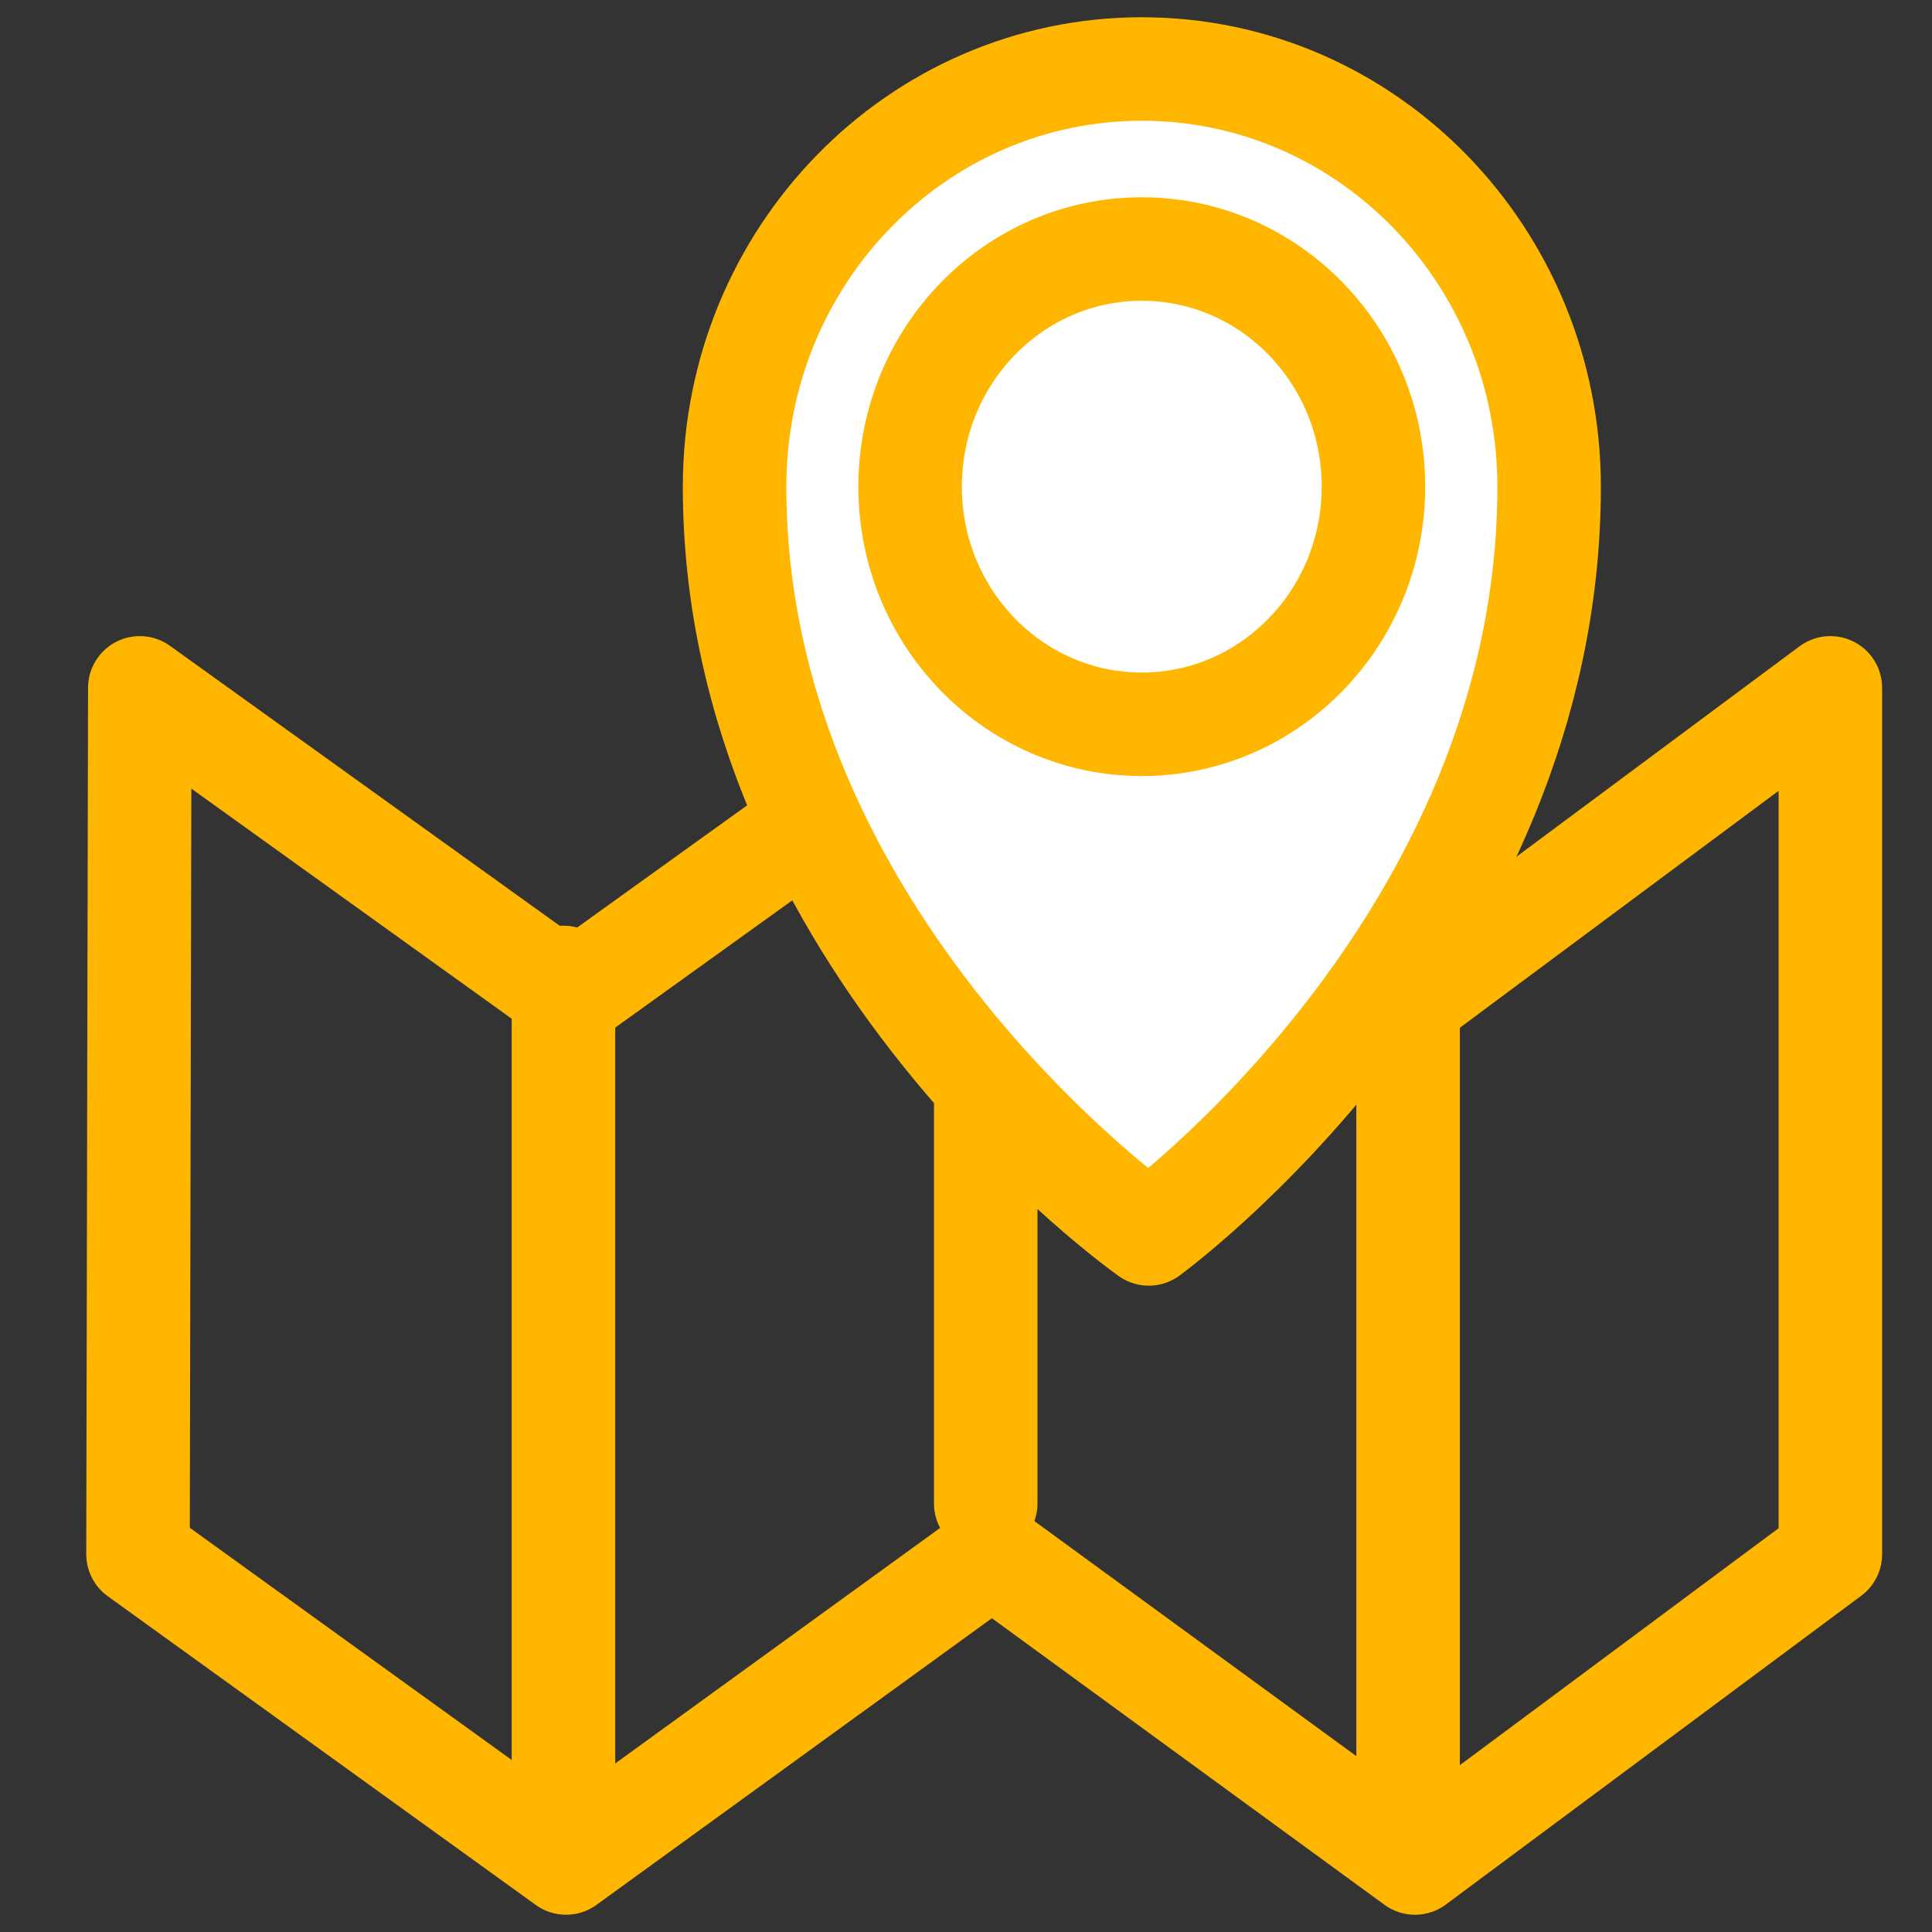 <svg width="28" height="28" viewBox="0 0 28 28" fill="none" xmlns="http://www.w3.org/2000/svg">
<rect x="0" y="0" width="28" height="28" fill="#333333" stroke="none"/>
<path d="M2.026 9.969L8.256 14.444L14.482 9.969L20.507 14.444L26.527 9.969V22.525L20.507 27L14.377 22.525L8.204 27L2 22.525L2.026 9.969Z" stroke="#FFB600" stroke-width="1.5" stroke-miterlimit="10" stroke-linecap="round" stroke-linejoin="round"/>
<path d="M20.407 14.166V26.274" stroke="#FFB600" stroke-width="1.5" stroke-miterlimit="10" stroke-linecap="round" stroke-linejoin="round"/>
<path d="M8.166 14.166V26.274" stroke="#FFB600" stroke-width="1.5" stroke-miterlimit="10" stroke-linecap="round" stroke-linejoin="round"/>
<path d="M14.286 10.13V21.789" stroke="#FFB600" stroke-width="1.5" stroke-miterlimit="10" stroke-linecap="round" stroke-linejoin="round"/>
<path d="M16.549 1C13.287 1 10.646 3.709 10.646 7.054C10.646 13.668 16.649 17.883 16.649 17.883C16.649 17.883 22.451 13.668 22.451 7.054C22.451 3.709 19.81 1 16.549 1Z" fill="white" stroke="#FFB600" stroke-width="1.5" stroke-miterlimit="10" stroke-linecap="round" stroke-linejoin="round"/>
<path d="M16.548 10.497C18.402 10.497 19.905 8.955 19.905 7.053C19.905 5.151 18.402 3.609 16.548 3.609C14.693 3.609 13.19 5.151 13.19 7.053C13.19 8.955 14.693 10.497 16.548 10.497Z" fill="white" stroke="#FFB600" stroke-width="1.5" stroke-miterlimit="10" stroke-linecap="round" stroke-linejoin="round"/>
</svg>
